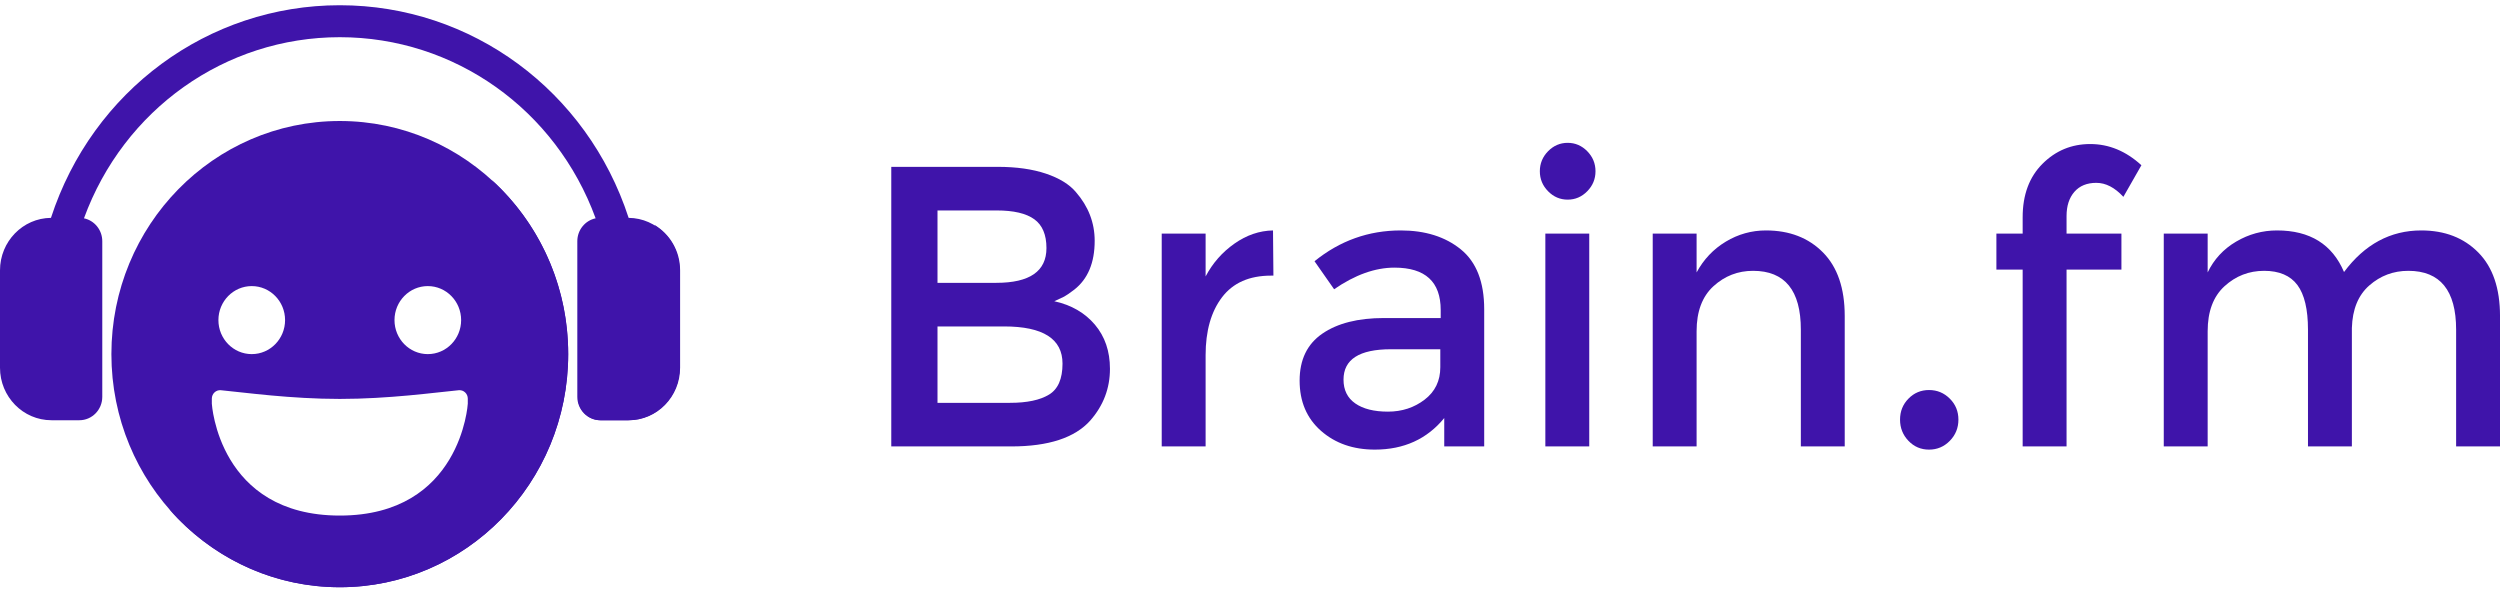 <svg width="172" height="41" viewBox="0 0 172 41" fill="none" xmlns="http://www.w3.org/2000/svg">
<g id="Group 17">
<path id="Fill 1" fill-rule="evenodd" clip-rule="evenodd" d="M64.5 27.715H69.488C70.656 27.715 71.551 27.527 72.171 27.15C72.792 26.776 73.101 26.064 73.101 25.017C73.101 23.312 71.762 22.459 69.084 22.459H64.5V27.715ZM64.5 19.459H68.545C70.845 19.459 71.996 18.662 71.996 17.066C71.996 16.149 71.717 15.488 71.16 15.085C70.603 14.681 69.74 14.479 68.572 14.479H64.5V19.459ZM69.57 30.714H61.32V11.479H68.654C69.93 11.479 71.031 11.635 71.957 11.946C72.882 12.258 73.57 12.68 74.019 13.212C74.882 14.203 75.314 15.322 75.314 16.57C75.314 18.074 74.846 19.193 73.911 19.927C73.57 20.184 73.337 20.345 73.211 20.408C73.085 20.473 72.86 20.579 72.536 20.725C73.705 20.981 74.634 21.519 75.327 22.334C76.019 23.151 76.365 24.164 76.365 25.376C76.365 26.715 75.915 27.898 75.017 28.925C73.956 30.118 72.141 30.714 69.57 30.714Z" fill="#3F14AA"/>
<path id="Fill 3" fill-rule="evenodd" clip-rule="evenodd" d="M87.449 18.963C85.957 18.963 84.833 19.458 84.078 20.449C83.323 21.44 82.946 22.77 82.946 24.44V30.714H79.926V16.074H82.946V19.018C83.43 18.101 84.092 17.349 84.928 16.762C85.763 16.174 86.649 15.872 87.583 15.854L87.611 18.963H87.449Z" fill="#3F14AA"/>
<path id="Fill 5" fill-rule="evenodd" clip-rule="evenodd" d="M99.093 25.266V24.028H95.696C93.521 24.028 92.434 24.725 92.434 26.119C92.434 26.834 92.704 27.381 93.243 27.756C93.782 28.132 94.532 28.321 95.494 28.321C96.455 28.321 97.295 28.045 98.015 27.495C98.734 26.945 99.093 26.201 99.093 25.266ZM102.113 30.714H99.364V28.761C98.178 30.209 96.586 30.933 94.59 30.933C93.099 30.933 91.864 30.503 90.884 29.641C89.904 28.779 89.414 27.628 89.414 26.188C89.414 24.747 89.935 23.669 90.978 22.954C92.02 22.238 93.431 21.881 95.212 21.881H99.12V21.33C99.12 19.386 98.06 18.413 95.939 18.413C94.608 18.413 93.225 18.908 91.787 19.9L90.439 17.973C92.182 16.561 94.16 15.854 96.37 15.854C98.06 15.854 99.439 16.29 100.509 17.16C101.579 18.032 102.113 19.404 102.113 21.275V30.714Z" fill="#3F14AA"/>
<path id="Fill 7" fill-rule="evenodd" clip-rule="evenodd" d="M106.32 30.713H109.34V16.073H106.32V30.713ZM106.507 13.157C106.13 12.772 105.941 12.314 105.941 11.782C105.941 11.25 106.13 10.791 106.507 10.405C106.885 10.021 107.335 9.827 107.856 9.827C108.377 9.827 108.826 10.021 109.204 10.405C109.582 10.791 109.77 11.25 109.77 11.782C109.77 12.314 109.582 12.772 109.204 13.157C108.826 13.543 108.377 13.735 107.856 13.735C107.335 13.735 106.885 13.543 106.507 13.157Z" fill="#3F14AA"/>
<path id="Fill 9" fill-rule="evenodd" clip-rule="evenodd" d="M116.726 22.788V30.714H113.707V16.074H116.726V18.743C117.212 17.845 117.881 17.138 118.735 16.625C119.588 16.111 120.51 15.854 121.498 15.854C123.115 15.854 124.424 16.359 125.421 17.368C126.419 18.376 126.917 19.835 126.917 21.743V30.714H123.898V22.679C123.898 19.982 122.802 18.633 120.609 18.633C119.566 18.633 118.658 18.987 117.885 19.692C117.113 20.399 116.726 21.43 116.726 22.788Z" fill="#3F14AA"/>
<path id="Fill 10" fill-rule="evenodd" clip-rule="evenodd" d="M131.302 30.33C130.916 29.927 130.723 29.44 130.723 28.871C130.723 28.302 130.916 27.82 131.302 27.427C131.688 27.032 132.159 26.834 132.718 26.834C133.275 26.834 133.751 27.032 134.147 27.427C134.542 27.82 134.739 28.302 134.739 28.871C134.739 29.44 134.542 29.927 134.147 30.33C133.751 30.733 133.275 30.934 132.718 30.934C132.159 30.934 131.688 30.733 131.302 30.33Z" fill="#3F14AA"/>
<path id="Fill 11" fill-rule="evenodd" clip-rule="evenodd" d="M142.179 14.864V16.074H145.954V18.55H142.179V30.714H139.159V18.55H137.352V16.074H139.159V14.946C139.159 13.405 139.613 12.181 140.52 11.273C141.428 10.364 142.524 9.91 143.81 9.91C145.095 9.91 146.267 10.396 147.329 11.368L146.088 13.543C145.495 12.9 144.875 12.58 144.228 12.58C143.581 12.58 143.077 12.786 142.718 13.198C142.358 13.612 142.179 14.167 142.179 14.864Z" fill="#3F14AA"/>
<path id="Fill 12" fill-rule="evenodd" clip-rule="evenodd" d="M151.887 22.788V30.714H148.867V16.074H151.887V18.743C152.319 17.845 152.969 17.138 153.842 16.625C154.713 16.111 155.653 15.854 156.659 15.854C158.924 15.854 160.461 16.808 161.269 18.715C162.689 16.808 164.461 15.854 166.582 15.854C168.2 15.854 169.507 16.359 170.504 17.368C171.502 18.376 172.001 19.835 172.001 21.743V30.714H168.981V22.679C168.981 19.982 167.884 18.633 165.692 18.633C164.667 18.633 163.773 18.968 163.009 19.638C162.245 20.308 161.845 21.285 161.809 22.569V30.714H158.789V22.679C158.789 21.285 158.546 20.262 158.062 19.61C157.576 18.959 156.812 18.633 155.769 18.633C154.727 18.633 153.819 18.987 153.046 19.692C152.274 20.399 151.887 21.43 151.887 22.788Z" fill="#3F14AA"/>
<g id="Group 24">
<path id="Fill 13" fill-rule="evenodd" clip-rule="evenodd" d="M32.184 27.776C32.184 27.776 31.729 35.471 23.379 35.471C15.029 35.471 14.574 27.776 14.574 27.776V27.426C14.574 27.084 14.861 26.815 15.195 26.847C16.889 27.011 20.015 27.446 23.379 27.446C26.743 27.446 29.868 27.011 31.563 26.847C31.898 26.815 32.184 27.084 32.184 27.426V27.776ZM17.32 19.683C18.586 19.683 19.613 20.731 19.613 22.023C19.613 23.315 18.586 24.363 17.32 24.363C16.054 24.363 15.027 23.315 15.027 22.023C15.027 20.731 16.054 19.683 17.32 19.683ZM29.433 19.683C30.7 19.683 31.726 20.731 31.726 22.023C31.726 23.315 30.7 24.363 29.433 24.363C28.167 24.363 27.141 23.315 27.141 22.023C27.141 20.731 28.167 19.683 29.433 19.683ZM23.378 8.325C14.699 8.325 7.664 15.506 7.664 24.363C7.664 33.221 14.699 40.401 23.378 40.401C32.056 40.401 39.092 33.221 39.092 24.363C39.092 15.506 32.056 8.325 23.378 8.325Z" fill="#3F14AA"/>
<path id="Fill 14" fill-rule="evenodd" clip-rule="evenodd" d="M43.25 14.989C40.402 6.236 32.43 0.36 23.378 0.36C14.326 0.36 6.355 6.236 3.506 14.989C1.567 15.007 0 16.616 0 18.6V25.299C0 27.294 1.585 28.912 3.539 28.912H5.461C6.331 28.912 7.037 28.192 7.037 27.303V16.596C7.037 15.819 6.496 15.17 5.777 15.02C8.51 7.534 15.487 2.559 23.378 2.559C31.269 2.559 38.246 7.534 40.979 15.02C40.26 15.17 39.719 15.819 39.719 16.596V27.303C39.719 28.192 40.425 28.912 41.296 28.912H43.217C45.172 28.912 46.756 27.294 46.756 25.299V18.6C46.756 16.616 45.19 15.007 43.25 14.989Z" fill="#3F14AA"/>
<path id="Fill 15" fill-rule="evenodd" clip-rule="evenodd" d="M46.791 18.598V25.3C46.791 27.296 45.21 28.914 43.254 28.914H41.333C40.553 28.914 39.902 28.333 39.777 27.573C39.864 27.587 39.95 27.595 40.04 27.595H41.962C43.917 27.595 45.499 25.976 45.499 23.98V17.279C45.499 16.619 45.326 16.004 45.02 15.472C46.08 16.092 46.791 17.261 46.791 18.598Z" fill="#3F14AA"/>
<path id="Fill 16" fill-rule="evenodd" clip-rule="evenodd" d="M39.093 24.364C39.093 33.22 32.058 40.401 23.377 40.401C18.711 40.401 14.519 38.325 11.637 35.028C14.411 37.547 18.073 39.082 22.084 39.082C30.765 39.082 37.8 31.901 37.8 23.045C37.8 18.952 36.297 15.214 33.828 12.378C37.059 15.32 39.093 19.598 39.093 24.364Z" fill="#3F14AA"/>
</g>
</g>
</svg>
